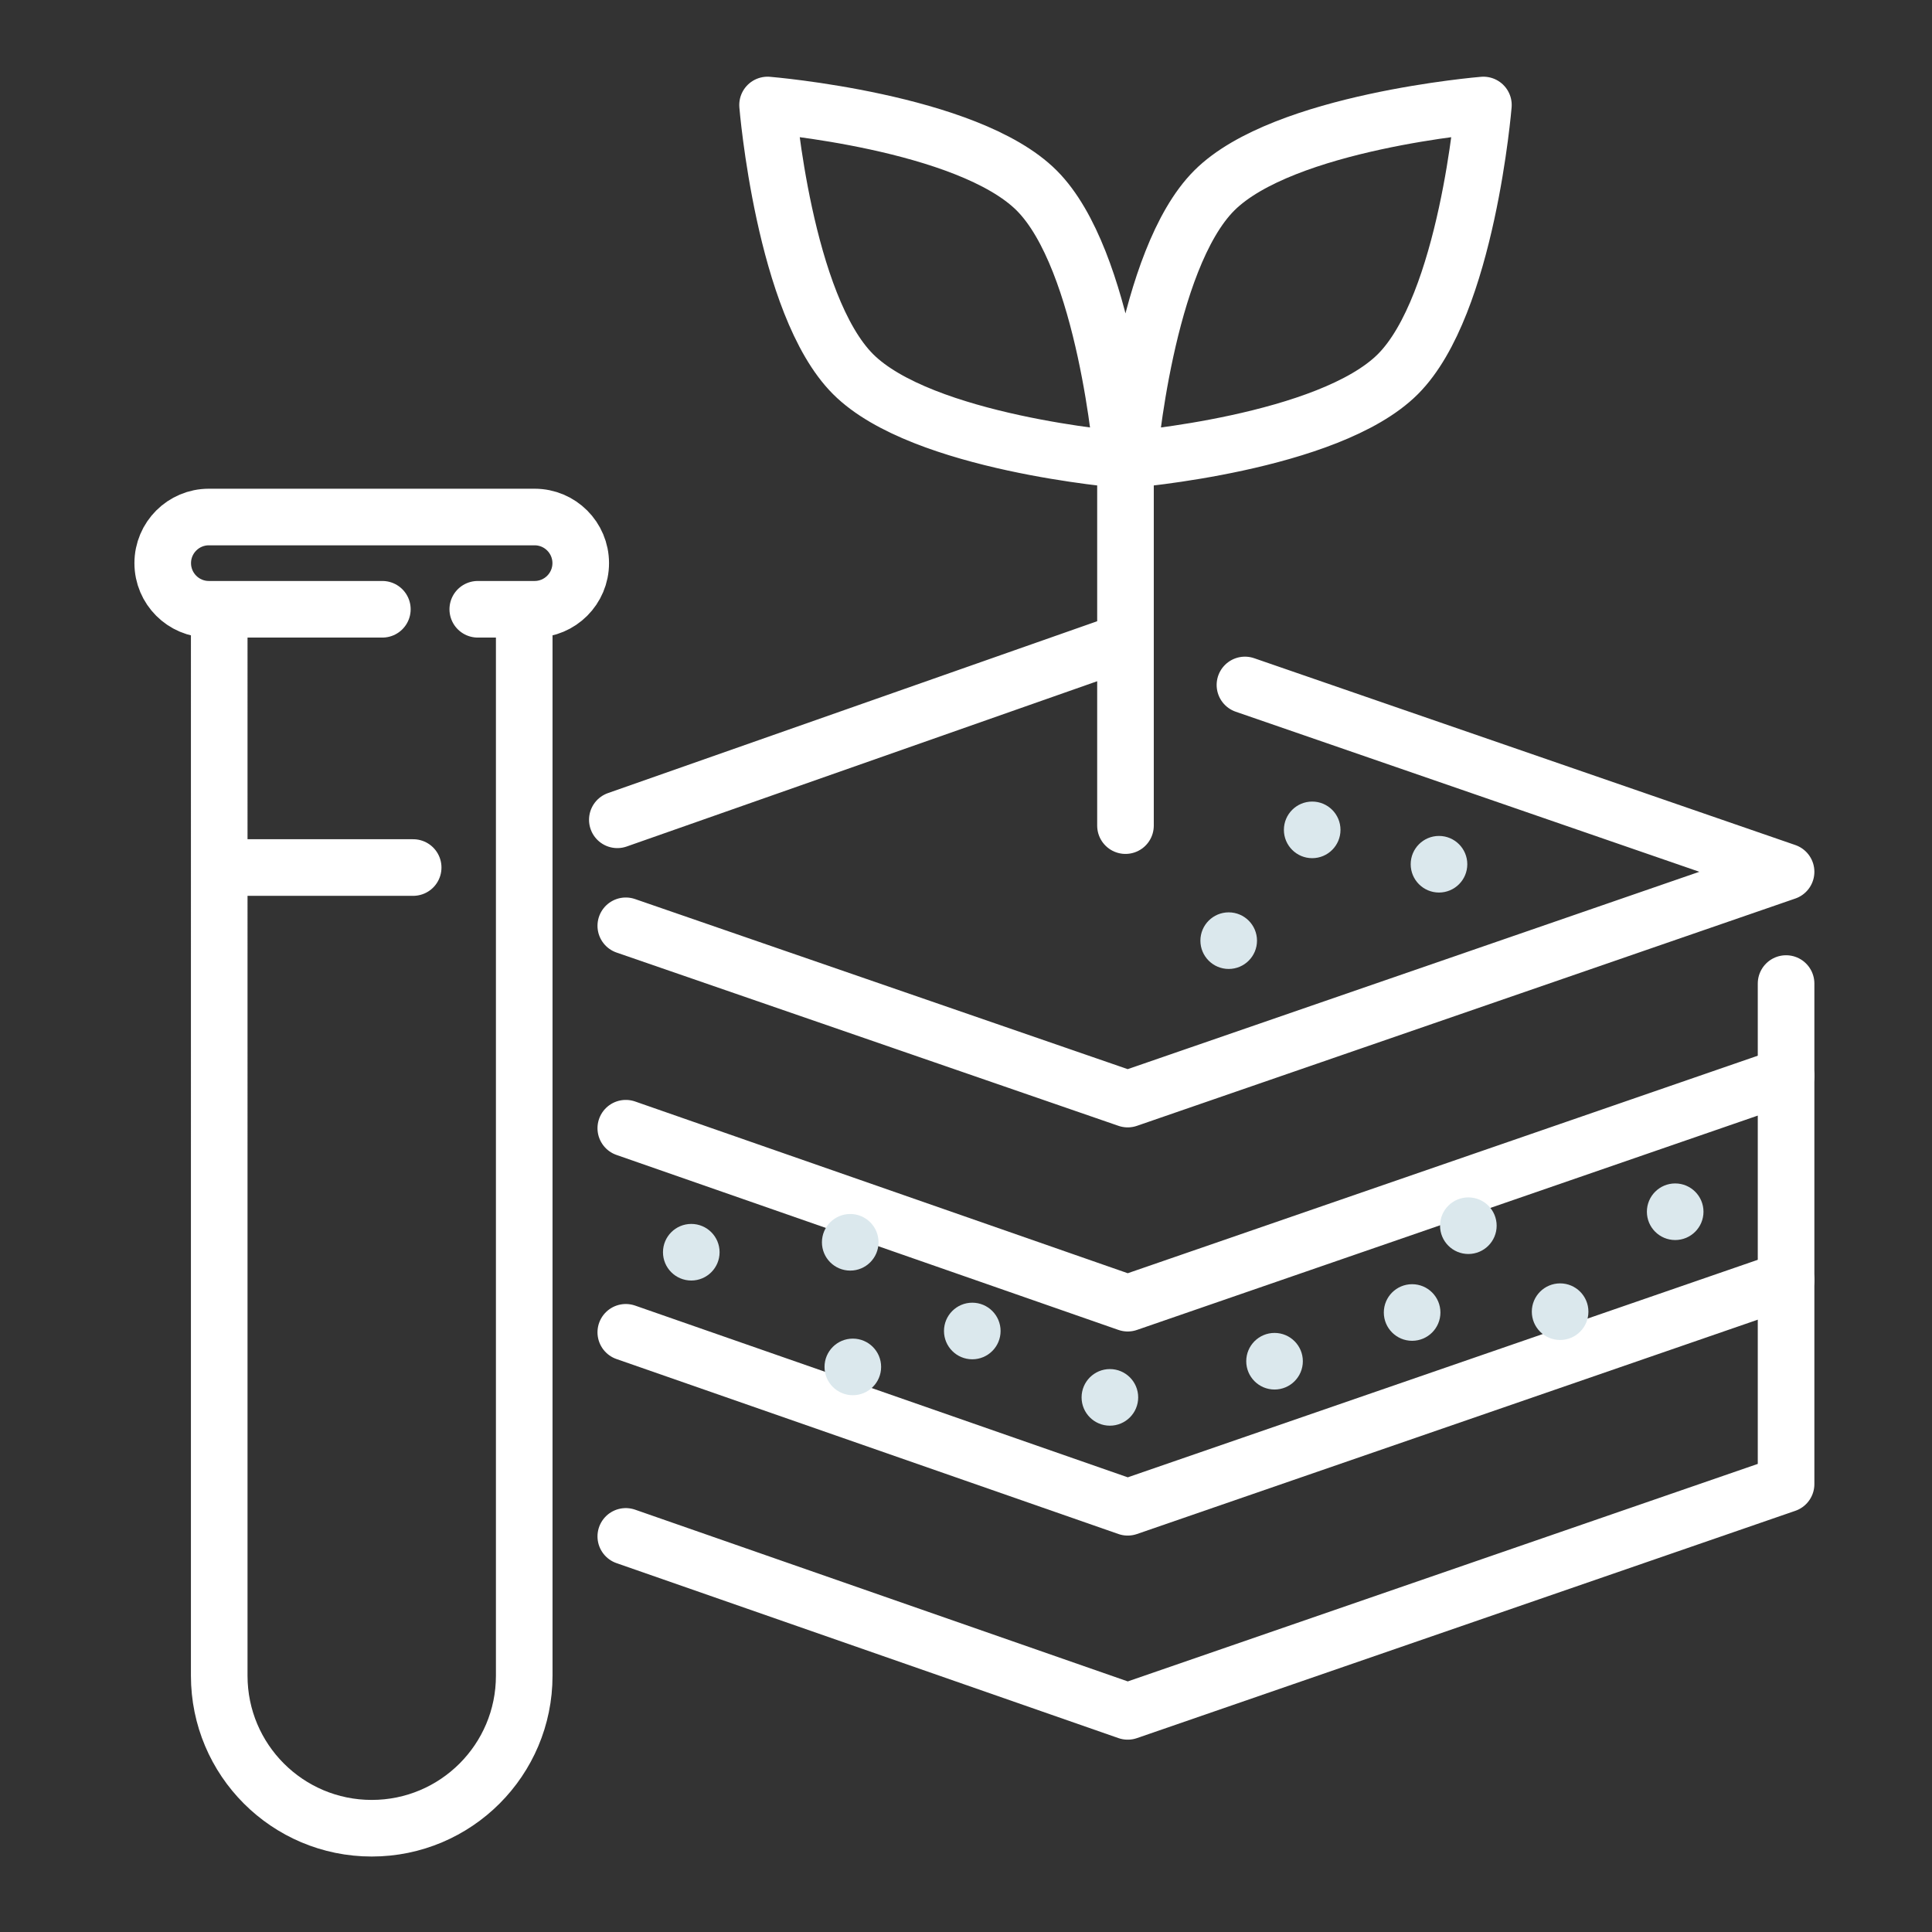 <svg xmlns="http://www.w3.org/2000/svg" version="1" viewBox="0 0 512 512"><rect x="0" y="0" width="512" height="512" fill="#333333" stroke="none"/><path fill="none" stroke="#fff" stroke-linecap="round" stroke-linejoin="round" stroke-miterlimit="10" stroke-width="15" d="M138.926 162.632v281.452c0 22.32-18.094 40.414-40.414 40.414h0c-22.32 0-40.414-18.094-40.414-40.414V162.632m43.231-1.168h-45.98c-6.752 0-12.225-5.473-12.225-12.225v0c0-6.752 5.473-12.225 12.225-12.225h86.325c6.752 0 12.225 5.473 12.225 12.225v0c0 6.752-5.473 12.225-12.225 12.225h-15.059m-67.041 68.441h49.921m54.105-12.65 132.256-46.46m34.067 10.726 143.406 49.51-174.473 60.236-133.014-45.922m307.487 39.774-174.473 60.236-133.014-46.37m307.487 40.221-174.473 60.236-133.014-46.369" class="colorStroke474747 svgStroke"/><path fill="none" stroke="#fff" stroke-linecap="round" stroke-linejoin="round" stroke-miterlimit="10" stroke-width="15" d="M473.329 260.651v132.643L298.856 453.53l-133.014-46.369M274.736 50.49c18.324 18.324 22.663 71.325 22.663 71.325s-53.001-4.339-71.325-22.663-22.663-71.325-22.663-71.325 53.001 4.339 71.325 22.663zm47.058 0c-18.324 18.324-22.663 71.325-22.663 71.325s53.001-4.339 71.325-22.663c18.324-18.324 22.663-71.325 22.663-71.325s-53.001 4.339-71.325 22.663zm-23.529 71.578v96.73" class="colorStroke474747 svgStroke"/><circle cx="347.745" cy="219.924" r="7.5" fill="#dbe8ed" class="color474747 svgShape"/><circle cx="381.348" cy="229.032" r="7.5" fill="#dbe8ed" class="color474747 svgShape"/><circle cx="325.618" cy="249.283" r="7.5" fill="#dbe8ed" class="color474747 svgShape"/><circle cx="443.942" cy="321.122" r="7.5" fill="#dbe8ed" class="color474747 svgShape"/><circle cx="337.767" cy="360.739" r="7.5" fill="#dbe8ed" class="color474747 svgShape"/><circle cx="294.131" cy="370.319" r="7.5" fill="#dbe8ed" class="color474747 svgShape"/><circle cx="257.666" cy="352.727" r="7.5" fill="#dbe8ed" class="color474747 svgShape"/><circle cx="225.32" cy="329.221" r="7.5" fill="#dbe8ed" class="color474747 svgShape"/><circle cx="226.007" cy="362.247" r="7.5" fill="#dbe8ed" class="color474747 svgShape"/><circle cx="183.198" cy="331.852" r="7.5" fill="#dbe8ed" class="color474747 svgShape"/><circle cx="413.447" cy="347.608" r="7.5" fill="#dbe8ed" class="color474747 svgShape"/><circle cx="389.129" cy="324.822" r="7.5" fill="#dbe8ed" class="color474747 svgShape"/><circle cx="374.226" cy="347.826" r="7.5" fill="#dbe8ed" class="color474747 svgShape"/></svg>